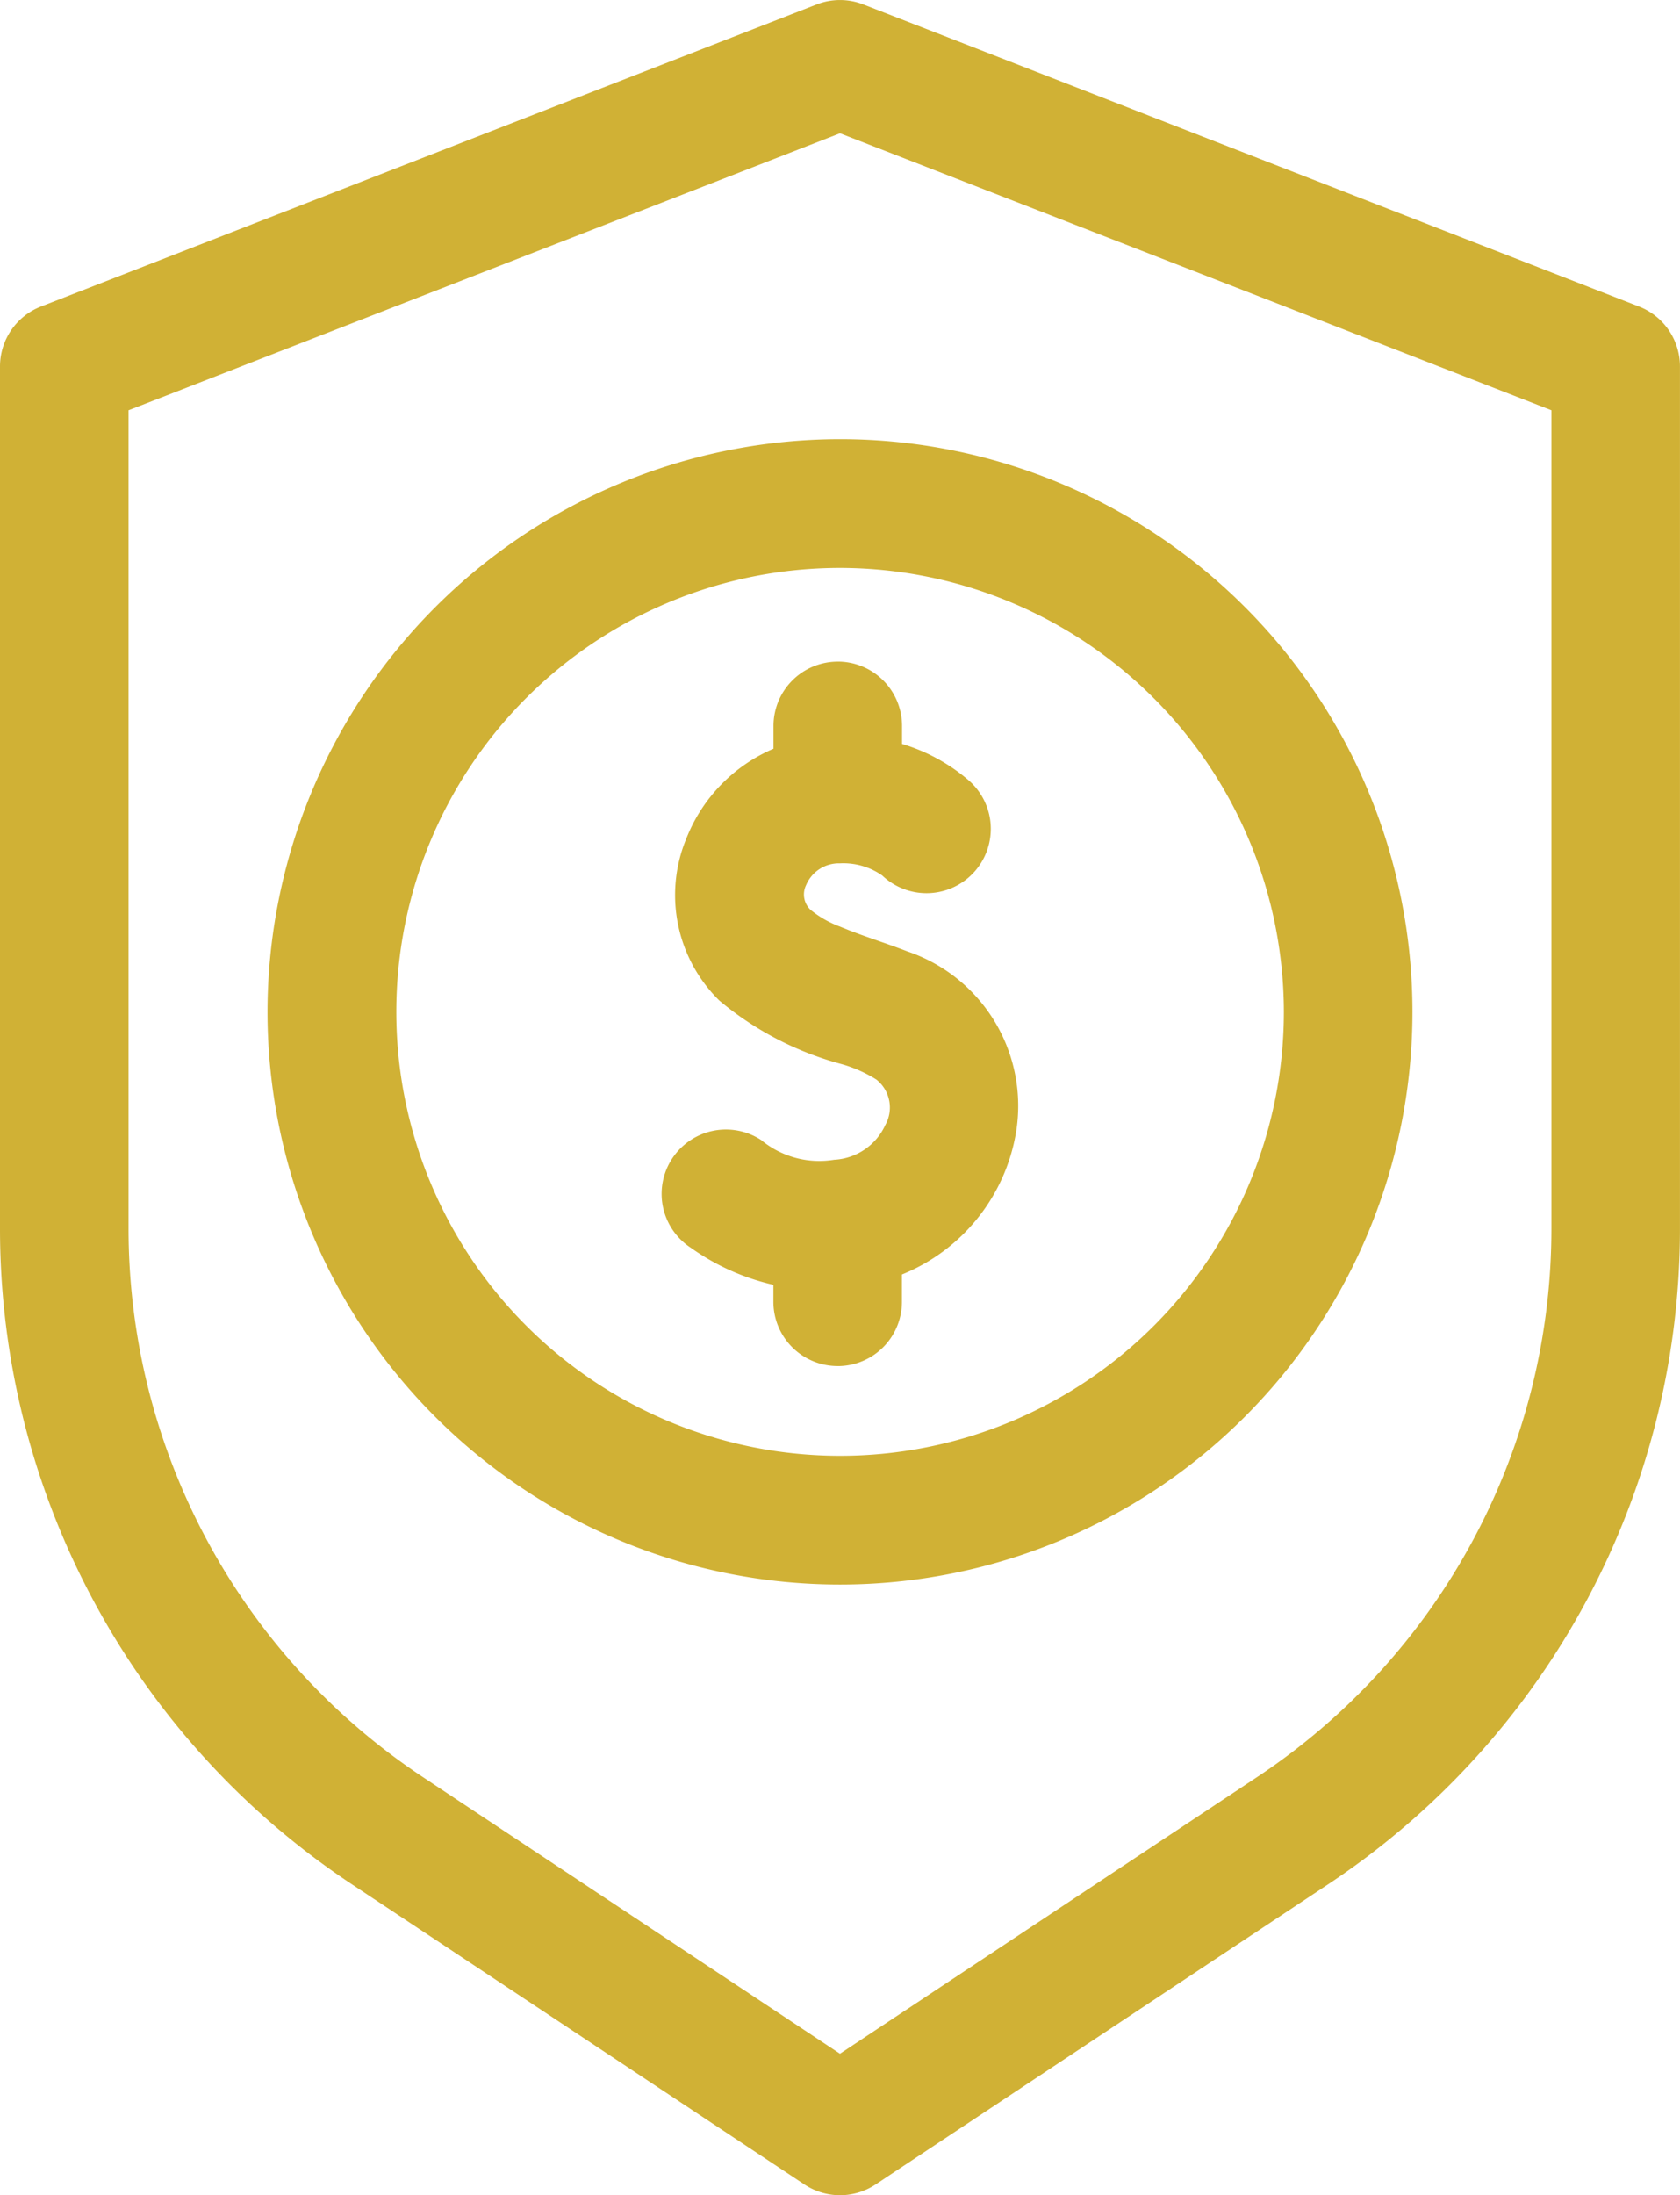 <svg xmlns="http://www.w3.org/2000/svg" width="47.701" height="62.303" viewBox="0 0 47.701 62.303"><g id="shield2" transform="translate(-60 0)"><path id="Path_740" data-name="Path 740" d="M122.426,118.68a16.254,16.254,0,1,0,16.254-16.254A16.272,16.272,0,0,0,122.426,118.68Zm28.857,0a12.6,12.6,0,1,1-12.6-12.6A12.618,12.618,0,0,1,151.283,118.68Z" transform="translate(-54.83 -89.962)" fill="#d0b135"></path><path id="Path_741" data-name="Path 741" d="M106.537,8.7,84.512.125a1.825,1.825,0,0,0-1.324,0L61.163,8.7A1.825,1.825,0,0,0,60,10.4V34.844A22.32,22.32,0,0,0,70.011,53.492L82.842,62a1.825,1.825,0,0,0,2.017,0l12.83-8.507A22.32,22.32,0,0,0,107.7,34.844V10.4a1.825,1.825,0,0,0-1.163-1.7ZM104.05,34.844A18.679,18.679,0,0,1,95.672,50.45L83.85,58.288,72.028,50.45a18.679,18.679,0,0,1-8.378-15.606v-23.2l20.2-7.861,20.2,7.861Z" transform="translate(0 0)" fill="#d0b135"></path><path id="Path_742" data-name="Path 742" d="M221.375,162.527c-.636-.248-1.3-.445-1.918-.706a2.912,2.912,0,0,1-.837-.477.6.6,0,0,1-.125-.7,1.01,1.01,0,0,1,.963-.618,1.921,1.921,0,0,1,1.2.346,0,0,0,0,0,0,0,1.825,1.825,0,1,0,2.441-2.712,5.181,5.181,0,0,0-1.88-1.023v-.512a1.825,1.825,0,0,0-1.762-1.824h-.063a1.825,1.825,0,0,0-1.825,1.825v.647a4.6,4.6,0,0,0-2.47,2.538,4.194,4.194,0,0,0,.932,4.609,9.05,9.05,0,0,0,3.427,1.792,3.759,3.759,0,0,1,1.036.453,1.015,1.015,0,0,1,.251,1.286,1.693,1.693,0,0,1-1.454.988,2.589,2.589,0,0,1-2.072-.56,1.825,1.825,0,1,0-2,3.056,6.55,6.55,0,0,0,2.347,1.053v.481a1.824,1.824,0,0,0,1.825,1.825h.063a1.824,1.824,0,0,0,1.762-1.824v-.775a5.294,5.294,0,0,0,3.24-4.036A4.628,4.628,0,0,0,221.375,162.527Z" transform="translate(-135.607 -135.523)" fill="#d0b135"></path></g></svg>